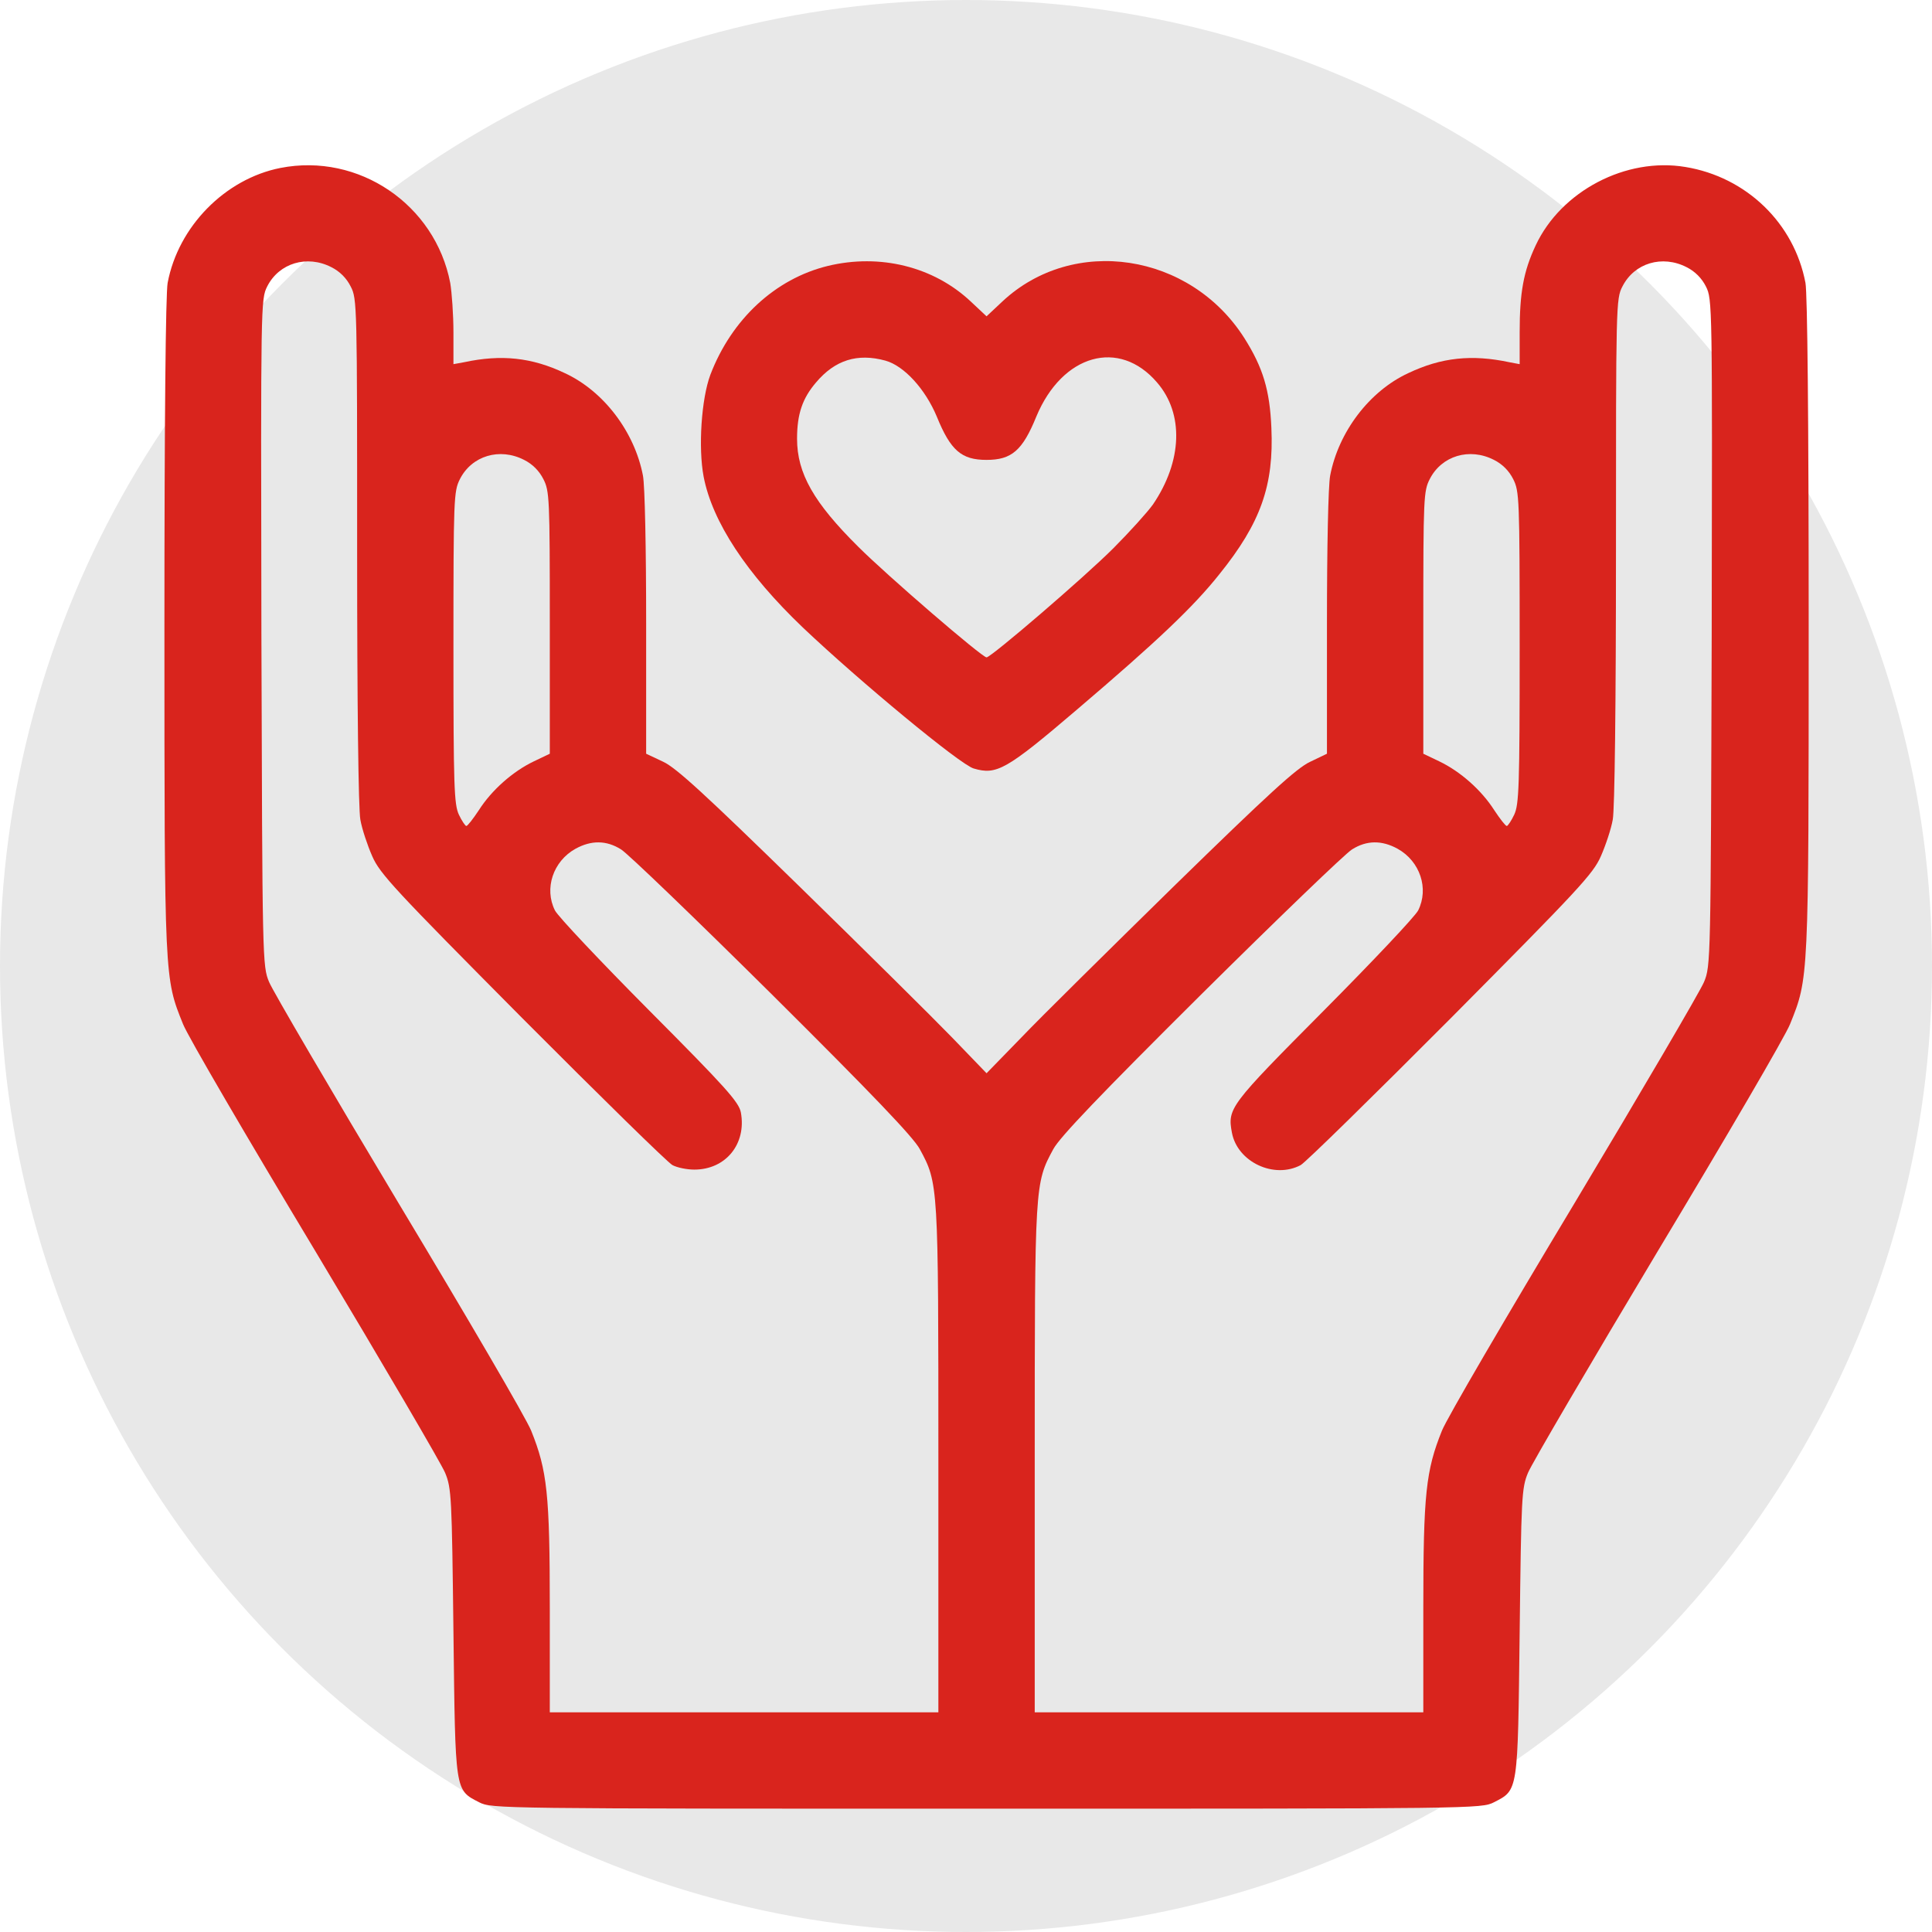 <?xml version="1.0" encoding="UTF-8"?> <svg xmlns="http://www.w3.org/2000/svg" width="47" height="47" viewBox="0 0 47 47" fill="none"><circle cx="23.5" cy="23.5" r="23.5" fill="#E8E8E8"></circle><g clip-path="url(#clip0_663_2906)"><path d="M6.82 4.086C5.477 4.352 4.336 5.508 4.078 6.883C4.031 7.148 4 10.156 4 15.211C4 23.859 4 23.789 4.453 24.914C4.57 25.211 6.023 27.695 7.672 30.438C9.32 33.188 10.742 35.617 10.828 35.828C10.984 36.203 10.992 36.414 11.031 39.703C11.078 43.609 11.062 43.539 11.656 43.844C11.961 44 12.094 44 24 44C35.906 44 36.039 44 36.344 43.844C36.938 43.539 36.922 43.609 36.969 39.703C37.008 36.414 37.016 36.203 37.172 35.828C37.258 35.617 38.68 33.188 40.328 30.438C41.977 27.695 43.43 25.211 43.547 24.914C44 23.789 44 23.859 44 15.211C44 10.156 43.969 7.148 43.922 6.883C43.648 5.43 42.484 4.305 41 4.062C39.555 3.82 37.977 4.648 37.359 5.969C37.062 6.602 36.969 7.117 36.969 8.086V8.859L36.719 8.812C35.805 8.617 35.062 8.695 34.258 9.078C33.312 9.516 32.562 10.508 32.359 11.57C32.312 11.812 32.281 13.328 32.281 15.164V18.336L31.875 18.531C31.547 18.68 30.844 19.328 28.57 21.547C26.984 23.102 25.305 24.758 24.844 25.242L24 26.109L23.164 25.242C22.695 24.758 21.023 23.102 19.43 21.547C17.156 19.328 16.453 18.68 16.133 18.531L15.719 18.336V15.164C15.719 13.328 15.688 11.812 15.641 11.57C15.438 10.508 14.688 9.516 13.742 9.078C12.938 8.695 12.195 8.617 11.289 8.812L11.031 8.859V8.086C11.031 7.656 10.992 7.117 10.953 6.883C10.586 4.977 8.727 3.711 6.82 4.086ZM8.062 6.5C8.266 6.602 8.43 6.766 8.531 6.969C8.688 7.266 8.688 7.414 8.688 13.398C8.688 17.141 8.719 19.688 8.766 19.938C8.805 20.164 8.938 20.562 9.055 20.828C9.242 21.258 9.594 21.633 12.703 24.766C14.602 26.672 16.242 28.281 16.359 28.344C16.477 28.406 16.711 28.453 16.891 28.453C17.656 28.453 18.164 27.828 18.023 27.062C17.977 26.812 17.648 26.445 15.797 24.586C14.602 23.383 13.57 22.289 13.5 22.148C13.234 21.617 13.453 20.953 14 20.648C14.383 20.438 14.75 20.438 15.109 20.664C15.266 20.758 16.914 22.344 18.781 24.195C21.234 26.633 22.219 27.664 22.375 27.953C22.828 28.789 22.828 28.797 22.828 35.5V41.656H18.102H13.375V39.125C13.375 36.344 13.312 35.773 12.922 34.805C12.805 34.508 11.352 32.023 9.703 29.281C8.055 26.531 6.633 24.102 6.547 23.891C6.383 23.5 6.383 23.391 6.359 15.391C6.344 7.367 6.344 7.281 6.5 6.969C6.789 6.398 7.469 6.195 8.062 6.5ZM41.031 6.5C41.234 6.602 41.398 6.766 41.5 6.969C41.656 7.281 41.656 7.367 41.641 15.391C41.617 23.391 41.617 23.5 41.453 23.891C41.367 24.102 39.945 26.531 38.297 29.281C36.648 32.023 35.195 34.508 35.078 34.805C34.688 35.773 34.625 36.344 34.625 39.125V41.656H29.898H25.172V35.5C25.172 28.797 25.172 28.789 25.625 27.953C25.781 27.664 26.766 26.633 29.219 24.195C31.086 22.344 32.734 20.758 32.891 20.664C33.25 20.438 33.617 20.438 34 20.648C34.547 20.953 34.766 21.617 34.5 22.148C34.43 22.289 33.398 23.383 32.203 24.586C29.906 26.898 29.859 26.961 29.969 27.555C30.102 28.266 30.992 28.688 31.641 28.344C31.758 28.281 33.398 26.672 35.297 24.766C38.406 21.633 38.758 21.258 38.945 20.828C39.062 20.562 39.195 20.164 39.234 19.938C39.281 19.688 39.312 17.141 39.312 13.398C39.312 7.422 39.312 7.266 39.469 6.969C39.758 6.398 40.438 6.195 41.031 6.5ZM12.75 11.188C12.953 11.289 13.117 11.453 13.219 11.656C13.367 11.945 13.375 12.109 13.375 15.148V18.336L12.984 18.523C12.477 18.766 11.961 19.219 11.648 19.711C11.508 19.922 11.375 20.094 11.344 20.094C11.32 20.094 11.234 19.969 11.164 19.82C11.047 19.57 11.031 19.141 11.031 15.75C11.031 12.109 11.039 11.953 11.188 11.656C11.477 11.086 12.156 10.883 12.75 11.188ZM36.344 11.188C36.547 11.289 36.711 11.453 36.812 11.656C36.961 11.953 36.969 12.109 36.969 15.75C36.969 19.141 36.953 19.57 36.836 19.82C36.766 19.969 36.68 20.094 36.656 20.094C36.625 20.094 36.492 19.922 36.352 19.711C36.039 19.219 35.523 18.766 35.016 18.523L34.625 18.336V15.148C34.625 12.109 34.633 11.945 34.781 11.656C35.07 11.086 35.75 10.883 36.344 11.188Z" fill="#D9241D"></path><path d="M20.14 6.469C18.859 6.781 17.797 7.766 17.281 9.117C17.062 9.703 16.984 10.891 17.117 11.594C17.328 12.695 18.164 13.961 19.531 15.266C20.914 16.578 23.359 18.602 23.687 18.695C24.242 18.859 24.476 18.734 26.195 17.266C28.148 15.602 29.031 14.766 29.664 13.969C30.672 12.719 30.992 11.805 30.929 10.406C30.89 9.492 30.726 8.945 30.273 8.227C28.953 6.148 26.109 5.719 24.383 7.336L24 7.695L23.617 7.336C22.711 6.484 21.406 6.164 20.14 6.469ZM21.539 8.773C21.992 8.898 22.508 9.461 22.789 10.133C23.125 10.961 23.39 11.188 24 11.188C24.609 11.188 24.875 10.961 25.211 10.133C25.843 8.617 27.226 8.227 28.148 9.305C28.804 10.062 28.765 11.219 28.047 12.274C27.906 12.469 27.476 12.945 27.086 13.336C26.367 14.055 24.109 15.992 24 15.992C23.89 15.992 21.578 14 20.875 13.297C19.797 12.227 19.39 11.516 19.39 10.672C19.39 10.07 19.523 9.688 19.851 9.305C20.312 8.758 20.859 8.586 21.539 8.773Z" fill="#D9241D"></path></g><defs><clipPath id="clip0_663_2906"><rect width="40" height="40" fill="white" transform="translate(4 4)"></rect></clipPath></defs></svg> 